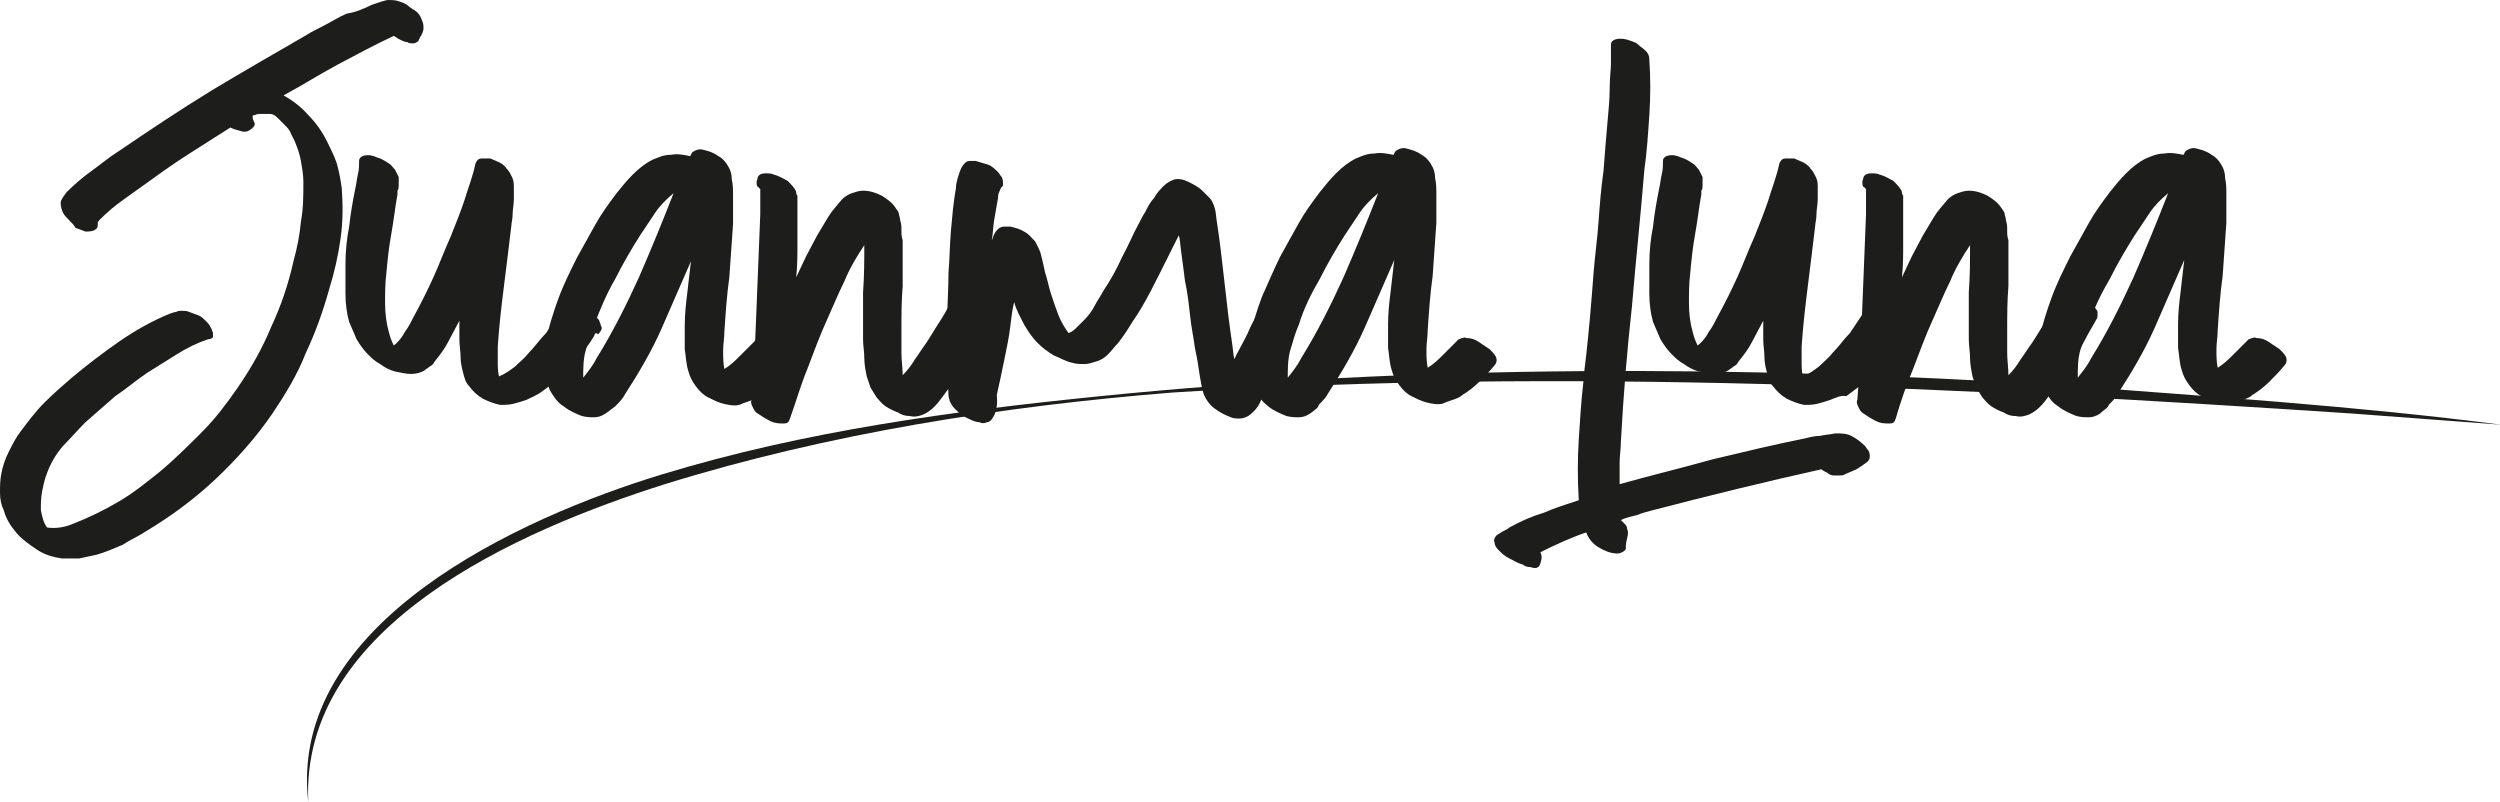 <svg xmlns="http://www.w3.org/2000/svg" xmlns:xlink="http://www.w3.org/1999/xlink" id="Capa_1" x="0px" y="0px" viewBox="0 0 201.9 64.8" style="enable-background:new 0 0 201.9 64.8;" xml:space="preserve"><style type="text/css">	.st0{fill:#1D1D1B;}</style><g>	<g id="Capa_2_00000153664468588992614980000000078587822086947235_">		<g id="Capa_1-2">			<path class="st0" d="M24.9,64.8c-1.7-14.5,17.1-23,28.6-26.5s23.4-5.1,35.3-6.3c25.7-2.6,51.8-2.5,77.5-0.9    c11.8,0.9,24.2,1.7,35.7,3.2L190,33.4c-31.7-2.1-63.6-3.7-95.3-1.7C81,32.8,66.9,35,53.7,39.1C42,42.8,24.2,50.5,24.9,64.8z"></path>		</g>	</g>	<g>		<path class="st0" d="M7.8,44.8c-0.5,0.1-0.9,0.2-1.4,0.3c-0.5,0-1,0-1.4,0c-0.7-0.1-1.4-0.3-2-0.7S1.7,43.5,1.3,43   c-0.5-0.6-0.8-1.1-1-1.8C0.1,40.8,0,40.3,0,39.8c0-0.5,0-1,0.1-1.5c0.1-0.6,0.3-1.2,0.6-1.8c0.3-0.6,0.6-1.2,1-1.7   c0.6-0.8,1.2-1.6,1.9-2.3c0.7-0.7,1.4-1.3,2.2-2c1.2-1,2.5-2,3.8-2.9c1.3-0.9,2.7-1.7,4.2-2.3c0.1,0,0.2-0.1,0.4-0.1   c0.2-0.1,0.3-0.1,0.4-0.1c0.2,0,0.5,0,0.7,0.1c0.3,0.1,0.5,0.2,0.8,0.3c0.2,0.1,0.4,0.3,0.6,0.5c0.2,0.2,0.3,0.4,0.4,0.6   c0,0.1,0.1,0.2,0.1,0.3c0,0.1,0,0.2,0,0.3c0,0.1-0.2,0.2-0.4,0.2c-0.9,0.3-1.7,0.7-2.5,1.2c-0.8,0.5-1.6,1-2.4,1.5   c-0.9,0.6-1.7,1.3-2.6,1.9c-0.8,0.7-1.6,1.4-2.4,2.1c-0.6,0.6-1.2,1.3-1.8,1.9c-0.6,0.7-1,1.4-1.3,2.2c-0.2,0.5-0.3,1-0.4,1.5   c-0.1,0.5-0.1,1-0.1,1.5c0.1,0.5,0.2,1,0.5,1.4c0.7,0.1,1.4,0,2.1-0.3c1.3-0.5,2.5-1.1,3.7-1.8c1.2-0.7,2.3-1.6,3.3-2.4   c1.2-1,2.3-2.1,3.4-3.2s2-2.3,2.9-3.6c1.1-1.6,2-3.2,2.7-4.9c0.8-1.7,1.4-3.5,1.8-5.3c0.3-1.1,0.5-2.1,0.6-3.2   c0.2-1.1,0.2-2.1,0.2-3.2c0-0.6-0.1-1.1-0.2-1.7c-0.1-0.6-0.3-1.1-0.5-1.6c-0.1-0.2-0.2-0.4-0.3-0.6c-0.1-0.3-0.3-0.5-0.5-0.7   c-0.2-0.2-0.4-0.4-0.6-0.6c-0.2-0.2-0.4-0.3-0.6-0.3c-0.1,0-0.3,0-0.6,0c-0.3,0-0.5,0-0.6,0.1c0,0-0.1,0-0.1,0c0,0-0.1,0-0.1,0.1   c0,0.1,0,0.2,0.1,0.4c0.1,0.2,0.1,0.3,0,0.4c0,0,0,0.1-0.1,0.1c0,0,0,0.1-0.1,0.1c-0.2,0.2-0.5,0.3-0.8,0.2   c-0.4-0.1-0.7-0.2-0.9-0.3c-1.1,0.7-2.2,1.4-3.3,2.1c-1.1,0.7-2.1,1.4-3.2,2.2c-0.7,0.5-1.4,1-2.1,1.5c-0.7,0.5-1.3,1-1.9,1.6   c0,0-0.1,0.1-0.1,0.1c0,0.1-0.1,0.1-0.1,0.1c0,0,0,0.1,0,0.1c0,0,0,0.1,0,0.1c0,0.3-0.1,0.4-0.3,0.5c-0.2,0.1-0.5,0.1-0.7,0.1   c-0.3-0.1-0.5-0.2-0.8-0.3C6,18.2,5.8,18,5.6,17.8c-0.2-0.2-0.4-0.4-0.5-0.6c-0.1-0.2-0.2-0.5-0.2-0.8c0-0.2,0.1-0.3,0.2-0.5   c0.1-0.1,0.2-0.3,0.3-0.4c0.6-0.6,1.3-1.2,2-1.7c0.7-0.5,1.4-1.1,2.2-1.6c2.5-1.7,4.9-3.3,7.5-4.9c2.5-1.5,5.1-3,7.7-4.5   c0.3-0.2,0.7-0.4,1.3-0.7s1.2-0.7,1.9-1C28.7,1,29.4,0.7,30,0.4C30.6,0.2,31.1,0,31.4,0c0.2,0,0.5,0,0.8,0.1   c0.3,0.1,0.6,0.2,0.8,0.4s0.5,0.3,0.7,0.5s0.3,0.4,0.4,0.7c0.1,0.2,0.1,0.4,0.1,0.6c0,0.2-0.1,0.4-0.2,0.6c0,0-0.1,0.1-0.1,0.2   c-0.1,0.1-0.1,0.2-0.1,0.2c-0.1,0.1-0.3,0.2-0.4,0.2c-0.2,0-0.4,0-0.5-0.1c-0.2,0-0.4-0.1-0.6-0.2c-0.2-0.1-0.3-0.2-0.5-0.3   c-1.5,0.7-3,1.5-4.5,2.3c-1.5,0.8-2.9,1.7-4.4,2.5c0.7,0.4,1.4,0.9,2,1.6c0.6,0.6,1.1,1.3,1.5,2.1c0.3,0.6,0.6,1.2,0.8,1.8   c0.2,0.7,0.3,1.3,0.4,2c0.1,1.4,0.1,2.7-0.1,4.1c-0.2,1.4-0.5,2.7-0.9,4c-0.5,1.8-1.1,3.5-1.9,5.2C24,30.3,23,31.9,22,33.4   c-1.3,1.9-2.9,3.7-4.6,5.3c-1.7,1.6-3.6,3-5.6,4.2c-0.6,0.4-1.3,0.7-1.9,1.1C9.2,44.3,8.5,44.6,7.8,44.8z"></path>		<path class="st0" d="M42.5,32.3c-0.3,0.1-0.6,0.2-1,0.3c-0.4,0.1-0.7,0.1-1.1,0.1c-0.5-0.1-1-0.3-1.4-0.5c-0.5-0.3-0.8-0.6-1.1-1   c-0.3-0.3-0.4-0.7-0.5-1.1c-0.1-0.4-0.2-0.8-0.2-1.2c0-0.5-0.1-1-0.1-1.5c0-0.5,0-1,0-1.5c-0.3,0.6-0.6,1.1-0.9,1.7   s-0.7,1.1-1.1,1.6c-0.1,0.2-0.2,0.3-0.4,0.4c-0.1,0.1-0.3,0.2-0.4,0.3c-0.3,0.2-0.7,0.3-1.1,0.3c-0.4,0-0.8-0.1-1.3-0.2   c-0.4-0.1-0.8-0.3-1.2-0.6c-0.4-0.2-0.7-0.5-1-0.8c-0.3-0.3-0.6-0.7-0.9-1.2c-0.2-0.5-0.4-0.9-0.6-1.4c-0.2-0.7-0.3-1.5-0.3-2.3   c0-0.8,0-1.6,0-2.3c0-1.1,0.1-2.1,0.3-3.1c0.1-1,0.3-2.1,0.5-3.1c0.1-0.4,0.1-0.7,0.2-1.1s0.1-0.7,0.1-1.1c0-0.2,0.1-0.3,0.3-0.4   c0.3-0.1,0.7-0.1,1.1,0.1c0.4,0.1,0.7,0.3,1,0.5c0.2,0.1,0.3,0.3,0.5,0.5c0.1,0.2,0.2,0.4,0.3,0.6c0,0.1,0,0.1,0,0.3   c0,0.1,0,0.2,0,0.4c0,0.1,0,0.3-0.1,0.4c0,0.1,0,0.2,0,0.3c-0.2,1.1-0.3,2.1-0.5,3.2c-0.2,1.1-0.3,2.1-0.4,3.2   c-0.1,0.8-0.1,1.6-0.1,2.4c0,0.8,0.1,1.6,0.3,2.3c0.1,0.4,0.2,0.7,0.4,1.1c0.4-0.3,0.7-0.7,0.9-1.1c0.3-0.4,0.5-0.8,0.7-1.2   c0.6-1.1,1.1-2.1,1.6-3.2c0.5-1.1,0.9-2.2,1.4-3.3c0.4-1,0.8-2,1.1-2.9c0.3-1,0.7-2,0.9-3c0.1-0.2,0.2-0.4,0.5-0.4   c0.2,0,0.4,0,0.7,0c0.2,0.1,0.5,0.2,0.7,0.3c0.2,0.1,0.5,0.3,0.6,0.5c0.2,0.2,0.3,0.4,0.4,0.6c0.1,0.2,0.2,0.4,0.2,0.8   s0,0.7,0,1.1c0,0.4-0.1,0.8-0.1,1.2c0,0.4-0.1,0.7-0.1,0.9c-0.2,1.7-0.4,3.3-0.6,4.9c-0.2,1.6-0.4,3.3-0.5,4.9c0,0.4,0,0.8,0,1.2   c0,0.4,0,0.8,0.1,1.2c0.5-0.2,0.9-0.5,1.3-0.8c0.4-0.4,0.8-0.7,1.1-1.1c0.5-0.5,0.9-1.1,1.4-1.6c0.4-0.6,0.8-1.2,1.2-1.8   c0.1-0.1,0.2-0.2,0.4-0.3c0.2-0.1,0.5-0.1,0.7,0c0.3,0,0.5,0.1,0.8,0.2c0.3,0.1,0.5,0.2,0.7,0.4c0.2,0.2,0.4,0.3,0.5,0.5   c0,0.1,0.1,0.2,0.1,0.3c0,0.1,0.1,0.2,0.1,0.3c0,0.1-0.1,0.3-0.3,0.5C48.1,26.8,48,27,48,27.1c-0.4,0.7-0.9,1.3-1.4,1.9   c-0.5,0.6-1,1.2-1.6,1.7c-0.4,0.3-0.8,0.6-1.2,0.9C43.4,31.9,42.9,32.1,42.5,32.3z"></path>		<path class="st0" d="M48.9,33.4c-0.3,0.2-0.6,0.3-0.9,0.3c-0.3,0-0.6,0-1-0.1c-0.5-0.2-1-0.4-1.5-0.8c-0.5-0.3-0.8-0.8-1.1-1.3   C44.2,31,44,30.4,44,29.7c0-0.7,0-1.4,0.1-2.1c0.2-1.2,0.6-2.4,1-3.5s1-2.3,1.5-3.3c0.5-0.9,1-1.8,1.5-2.7   c0.5-0.9,1.1-1.7,1.7-2.5c0.4-0.5,0.8-1,1.3-1.5c0.5-0.5,1-0.9,1.6-1.2c0.5-0.2,0.9-0.4,1.5-0.4c0.5-0.1,1,0,1.5,0.1   c0,0,0.1,0,0.1-0.1c0-0.1,0.1-0.1,0.1-0.2c0.3-0.2,0.6-0.3,0.9-0.2c0.4,0.1,0.8,0.2,1.2,0.5c0.4,0.2,0.7,0.6,0.9,1   c0.1,0.2,0.2,0.5,0.2,0.9c0.1,0.4,0.1,0.9,0.1,1.3c0,0.5,0,0.9,0,1.3c0,0.4,0,0.8,0,1c-0.1,1.5-0.2,2.9-0.3,4.3   c-0.2,1.4-0.3,2.9-0.4,4.4c0,0.5-0.1,1-0.1,1.5c0,0.5,0,1,0.1,1.5c0.5-0.3,0.9-0.7,1.3-1.1c0.4-0.4,0.8-0.8,1.2-1.2   c0.1,0,0.2-0.1,0.3-0.1c0.1,0,0.2-0.1,0.3,0c0.4,0,0.7,0.1,1,0.3c0.3,0.2,0.6,0.4,0.9,0.6c0.2,0.2,0.4,0.4,0.5,0.6   c0.1,0.2,0.1,0.5-0.1,0.7c-0.4,0.5-0.8,0.9-1.2,1.3c-0.4,0.4-0.9,0.8-1.4,1.1c-0.2,0.2-0.5,0.3-0.8,0.4c-0.3,0.1-0.6,0.2-0.8,0.3   c-0.4,0.1-0.9,0-1.3-0.1c-0.4-0.1-0.8-0.3-1.2-0.5c-0.4-0.2-0.7-0.5-1-0.9c-0.3-0.4-0.5-0.8-0.6-1.2c-0.2-0.6-0.2-1.2-0.3-1.8   c0-0.6,0-1.2,0-1.9c0-0.9,0.1-1.8,0.2-2.6c0.1-0.9,0.2-1.7,0.3-2.6c-0.8,1.8-1.6,3.7-2.4,5.5c-0.8,1.8-1.8,3.5-2.9,5.2   c-0.2,0.4-0.5,0.7-0.8,1C49.6,32.9,49.3,33.1,48.9,33.4z M48,26.2c-0.3,0.7-0.5,1.4-0.7,2.1c-0.2,0.7-0.2,1.5-0.2,2.2   c0.4-0.5,0.8-1,1.1-1.6c1.3-2.1,2.4-4.3,3.4-6.5c1-2.3,1.9-4.5,2.8-6.8c-0.6,0.5-1.1,1-1.5,1.6c-0.4,0.6-0.8,1.2-1.2,1.8   c-0.7,1.1-1.4,2.3-2,3.5C49,23.7,48.5,24.9,48,26.2z"></path>		<path class="st0" d="M63.8,33.8c-0.1,0.3-0.2,0.4-0.5,0.4c-0.4,0-0.7,0-1.1-0.2c-0.4-0.2-0.7-0.4-1-0.6c-0.2-0.1-0.3-0.3-0.4-0.5   s-0.2-0.4-0.1-0.6c0.2-2.5,0.3-5,0.4-7.5c0.1-2.5,0.2-5,0.3-7.5c0-0.3,0-0.7,0-1c0-0.3,0-0.6,0-1c0,0,0-0.1-0.1-0.1   c0-0.1-0.1-0.1-0.1-0.1c-0.1-0.1-0.1-0.3-0.1-0.4c0-0.1,0.1-0.3,0.1-0.4c0.1-0.2,0.3-0.3,0.6-0.3c0.3,0,0.5,0,0.7,0.1   c0.4,0.1,0.7,0.3,1.1,0.5c0.3,0.3,0.6,0.6,0.7,0.9c0,0.1,0,0.2,0.1,0.3c0,0.2,0,0.3,0,0.5c0,0.2,0,0.3,0,0.5c0,0.2,0,0.3,0,0.4   c0,0.9,0,1.7,0,2.6c0,0.8,0,1.7-0.1,2.6c0.3-0.6,0.5-1.1,0.8-1.7c0.3-0.6,0.6-1.1,0.9-1.7c0.3-0.5,0.6-1,0.9-1.5   c0.3-0.5,0.7-0.9,1.1-1.4c0.2-0.2,0.5-0.4,0.8-0.5c0.3-0.1,0.6-0.2,0.9-0.2c0.6,0,1.1,0.2,1.5,0.4c0.5,0.3,0.9,0.6,1.2,1.1   c0.1,0.1,0.2,0.3,0.2,0.4c0,0.1,0.1,0.3,0.1,0.5c0.1,0.3,0.1,0.5,0.1,0.8c0,0.3,0,0.5,0.1,0.8c0,1.2,0,2.5,0,3.7   c-0.1,1.2-0.1,2.4-0.1,3.6c0,0.6,0,1.2,0,1.8c0,0.6,0.1,1.2,0.1,1.8c0.4-0.4,0.7-0.8,1-1.3c0.3-0.4,0.6-0.9,0.9-1.3   c0.4-0.6,0.8-1.3,1.2-1.9c0.4-0.6,0.7-1.3,1.1-1.9c0.1-0.2,0.3-0.3,0.5-0.3c0.2,0,0.5,0,0.6,0.1c0.4,0.1,0.7,0.3,1,0.5   c0.3,0.2,0.6,0.5,0.8,0.8c0.1,0.1,0.1,0.2,0.1,0.4c0,0.1,0,0.3-0.1,0.4c-0.2,0.4-0.6,1-1,1.8c-0.4,0.8-0.9,1.6-1.4,2.4   c-0.5,0.8-1.1,1.5-1.6,2.2c-0.5,0.7-1,1.1-1.5,1.3c-0.3,0.1-0.6,0.2-1,0.1c-0.4,0-0.7-0.1-1-0.3c-0.3-0.1-0.7-0.3-1-0.5   c-0.3-0.2-0.5-0.5-0.7-0.7c-0.2-0.3-0.3-0.5-0.5-0.8c-0.1-0.3-0.2-0.6-0.3-0.9c-0.1-0.5-0.2-1-0.2-1.5c0-0.5-0.1-1-0.1-1.5   c0-1.3,0-2.6,0-3.8c0.1-1.3,0.1-2.6,0.1-3.8c-0.6,0.9-1.2,1.9-1.6,2.9c-0.5,1-0.9,2-1.4,3.1c-0.6,1.3-1.1,2.7-1.6,4   C64.7,31,64.3,32.4,63.8,33.8z"></path>		<path class="st0" d="M80.2,33.7c-0.1,0.2-0.3,0.4-0.5,0.4c-0.2,0.1-0.4,0.1-0.6,0c-0.2,0-0.5-0.1-0.7-0.2   c-0.2-0.1-0.5-0.2-0.7-0.4c-0.2-0.1-0.4-0.3-0.6-0.5c-0.2-0.2-0.3-0.4-0.4-0.6c0-0.1-0.1-0.3-0.1-0.5c0-0.2,0-0.5-0.1-0.8   c0-0.3,0-0.5,0-0.8c0-0.2,0-0.4,0-0.5c0-1.3,0-2.6,0-3.9c0-1.3,0.1-2.6,0.1-3.9c0.1-1.1,0.1-2.3,0.2-3.4c0.1-1.1,0.2-2.3,0.4-3.4   c0-0.3,0.1-0.7,0.2-1s0.2-0.7,0.5-1c0.1-0.1,0.2-0.2,0.4-0.2c0.2,0,0.3,0,0.5,0c0.3,0.1,0.7,0.2,1,0.3s0.6,0.4,0.8,0.6   c0.1,0.1,0.2,0.3,0.3,0.4c0.1,0.2,0.1,0.3,0.1,0.5c0,0.1,0,0.1,0,0.2c0,0-0.1,0.1-0.1,0.1c-0.1,0.1-0.1,0.2-0.2,0.4   c-0.1,0.2-0.1,0.4-0.1,0.5c-0.1,0.6-0.2,1.1-0.3,1.7c-0.1,0.6-0.1,1.1-0.2,1.7c0.1-0.2,0.1-0.3,0.2-0.5s0.2-0.3,0.3-0.4   s0.3-0.2,0.5-0.2c0.2,0,0.4,0,0.5,0c0.4,0.1,0.8,0.2,1.1,0.4c0.4,0.2,0.6,0.5,0.9,0.8c0.2,0.4,0.4,0.7,0.5,1.2   c0.1,0.4,0.2,0.8,0.3,1.3c0.2,0.6,0.3,1.2,0.5,1.8c0.2,0.6,0.4,1.2,0.6,1.7c0.2,0.5,0.5,1,0.8,1.4c0.3-0.1,0.5-0.3,0.7-0.5   c0.2-0.2,0.4-0.4,0.6-0.6c0.3-0.3,0.6-0.7,0.8-1.1c0.2-0.4,0.5-0.8,0.7-1.2c0.6-0.9,1.1-1.8,1.5-2.7c0.5-0.9,0.9-1.9,1.4-2.8   c0.1-0.2,0.3-0.6,0.5-0.9c0.2-0.4,0.4-0.8,0.7-1.1c0.2-0.4,0.5-0.7,0.8-1c0.3-0.3,0.6-0.4,0.8-0.5c0.4-0.1,0.8,0,1.2,0.2   c0.4,0.2,0.8,0.4,1.1,0.7c0.2,0.2,0.4,0.4,0.6,0.6c0.2,0.2,0.3,0.5,0.4,0.8c0.1,0.3,0.1,0.7,0.2,1.3c0.1,0.6,0.2,1.4,0.3,2.2   c0.1,0.8,0.2,1.7,0.3,2.6c0.1,0.9,0.2,1.8,0.3,2.6c0.1,0.8,0.2,1.5,0.3,2.2c0.1,0.6,0.1,1.1,0.2,1.3c0.1-0.3,0.3-0.6,0.5-1   c0.2-0.4,0.5-0.9,0.7-1.4c0.2-0.5,0.5-0.9,0.7-1.4c0.2-0.4,0.4-0.8,0.4-1c0.1-0.3,0.2-0.4,0.5-0.5c0.2,0,0.5,0,0.7,0   c0.3,0.1,0.5,0.2,0.7,0.3c0.2,0.1,0.5,0.3,0.6,0.5c0.2,0.2,0.3,0.4,0.4,0.6c0.1,0.2,0.1,0.3,0.1,0.5c0,0.1-0.1,0.2-0.1,0.4   s-0.1,0.3-0.2,0.5c-0.1,0.2-0.1,0.4-0.2,0.5c-0.1,0.2-0.1,0.3-0.1,0.3c-0.2,0.6-0.4,1-0.6,1.4c-0.2,0.3-0.3,0.6-0.5,0.9   c-0.2,0.3-0.3,0.6-0.5,0.9c-0.2,0.3-0.4,0.8-0.7,1.3c-0.2,0.3-0.3,0.7-0.5,1c-0.2,0.3-0.5,0.6-0.8,0.8c-0.2,0.1-0.4,0.2-0.7,0.2   c-0.2,0-0.5,0-0.7-0.1c-0.5-0.2-0.9-0.4-1.3-0.7c-0.4-0.3-0.7-0.7-0.9-1.2c-0.1-0.3-0.2-0.8-0.3-1.4c-0.1-0.7-0.2-1.4-0.4-2.3   c-0.1-0.8-0.3-1.7-0.4-2.7c-0.1-0.9-0.2-1.8-0.4-2.7c-0.1-0.8-0.2-1.6-0.3-2.3c-0.1-0.7-0.1-1.1-0.2-1.4c-0.5,1-1,2-1.5,3   c-0.5,1-1,2-1.6,3c-0.3,0.5-0.6,0.9-0.9,1.4c-0.3,0.5-0.6,0.9-0.9,1.3c-0.3,0.3-0.5,0.6-0.8,0.9c-0.3,0.3-0.6,0.5-1,0.6   c-0.3,0.1-0.6,0.2-0.9,0.2c-0.3,0-0.7,0-1-0.1c-0.5-0.1-1-0.4-1.5-0.6c-0.5-0.3-0.9-0.6-1.3-1c-0.5-0.5-0.8-1-1.1-1.5   c-0.3-0.6-0.6-1.1-0.8-1.8c-0.1,0.4-0.2,1-0.3,1.9c-0.1,0.9-0.3,1.8-0.5,2.8c-0.2,1-0.4,1.9-0.6,2.8   C80.6,32.8,80.4,33.4,80.2,33.7z"></path>		<path class="st0" d="M105.8,33.4c-0.3,0.2-0.6,0.3-0.9,0.3c-0.3,0-0.6,0-1-0.1c-0.5-0.2-1-0.4-1.5-0.8s-0.8-0.8-1.1-1.3   c-0.3-0.6-0.5-1.2-0.5-1.9c0-0.7,0-1.4,0.1-2.1c0.2-1.2,0.6-2.4,1-3.5c0.5-1.1,1-2.3,1.5-3.3c0.5-0.9,1-1.8,1.5-2.7   c0.5-0.9,1.1-1.7,1.7-2.5c0.4-0.5,0.8-1,1.3-1.5c0.5-0.5,1-0.9,1.6-1.2c0.5-0.2,0.9-0.4,1.5-0.4c0.5-0.1,1,0,1.5,0.1   c0,0,0.1,0,0.1-0.1c0-0.1,0.1-0.1,0.1-0.2c0.3-0.2,0.6-0.3,0.9-0.2c0.4,0.1,0.8,0.2,1.2,0.5c0.4,0.2,0.7,0.6,0.9,1   c0.1,0.2,0.2,0.5,0.2,0.9c0.1,0.4,0.1,0.9,0.1,1.3c0,0.5,0,0.9,0,1.3c0,0.4,0,0.8,0,1c-0.1,1.5-0.2,2.9-0.3,4.3   c-0.2,1.4-0.3,2.9-0.4,4.4c0,0.5-0.1,1-0.1,1.5c0,0.5,0,1,0.1,1.5c0.5-0.3,0.9-0.7,1.3-1.1c0.4-0.4,0.8-0.8,1.2-1.2   c0.1,0,0.2-0.1,0.3-0.1c0.1,0,0.2-0.1,0.3,0c0.4,0,0.7,0.1,1,0.3c0.3,0.2,0.6,0.4,0.9,0.6c0.2,0.2,0.4,0.4,0.5,0.6   c0.1,0.2,0.1,0.5-0.1,0.7c-0.4,0.5-0.8,0.9-1.2,1.3c-0.4,0.4-0.9,0.8-1.4,1.1c-0.2,0.2-0.5,0.3-0.8,0.4c-0.3,0.1-0.6,0.2-0.8,0.3   c-0.4,0.1-0.9,0-1.3-0.1c-0.4-0.1-0.8-0.3-1.2-0.5c-0.4-0.2-0.7-0.5-1-0.9c-0.3-0.4-0.5-0.8-0.6-1.2c-0.2-0.6-0.2-1.2-0.3-1.8   c0-0.6,0-1.2,0-1.9c0-0.9,0.1-1.8,0.2-2.6c0.1-0.9,0.2-1.7,0.3-2.6c-0.8,1.8-1.6,3.7-2.4,5.5c-0.8,1.8-1.8,3.5-2.9,5.2   c-0.2,0.4-0.5,0.7-0.8,1C106.5,32.9,106.2,33.1,105.8,33.4z M104.9,26.2c-0.3,0.7-0.5,1.4-0.7,2.1c-0.2,0.7-0.2,1.5-0.2,2.2   c0.4-0.5,0.8-1,1.1-1.6c1.3-2.1,2.4-4.3,3.4-6.5c1-2.3,1.9-4.5,2.8-6.8c-0.6,0.5-1.1,1-1.5,1.6c-0.4,0.6-0.8,1.2-1.2,1.8   c-0.7,1.1-1.4,2.3-2,3.5C105.9,23.7,105.3,24.9,104.9,26.2z"></path>		<path class="st0" d="M124.2,45.8c-0.1,0.1-0.3,0.1-0.6,0c-0.3,0-0.5-0.1-0.6-0.2c-0.4-0.1-0.7-0.3-1.1-0.5   c-0.4-0.2-0.6-0.4-0.9-0.7c-0.2-0.2-0.3-0.4-0.3-0.6c-0.1-0.2,0-0.4,0.2-0.6c0.2-0.1,0.3-0.2,0.5-0.3c0.2-0.1,0.4-0.2,0.5-0.3   c0.9-0.5,1.8-0.9,2.8-1.2c0.9-0.4,1.9-0.7,2.8-1c-0.1-1.7-0.1-3.3,0-4.9c0.1-1.6,0.2-3.2,0.4-4.9c0-0.4,0.1-1,0.2-1.9   c0.1-0.9,0.2-1.9,0.3-3c0.1-1.1,0.2-2.4,0.3-3.7c0.1-1.3,0.3-2.7,0.4-4.1c0.1-1.4,0.2-2.7,0.4-4.1c0.1-1.3,0.2-2.6,0.3-3.7   c0.1-1.1,0.2-2.1,0.2-3c0-0.9,0.1-1.5,0.1-1.9c0-0.1,0-0.2,0-0.3c0-0.1,0-0.3,0-0.5c0-0.2,0-0.3,0-0.5s0-0.3,0-0.3   c0-0.2,0.1-0.3,0.3-0.4c0.3-0.1,0.6-0.1,1,0c0.3,0.1,0.7,0.2,0.9,0.4c0.2,0.2,0.4,0.3,0.6,0.5c0.2,0.2,0.3,0.4,0.3,0.7   c0.1,1.5,0.1,3,0,4.5c-0.1,1.5-0.2,3-0.4,4.4c-0.3,3.7-0.7,7.4-1,11c-0.4,3.6-0.7,7.3-0.9,11c0,0.6-0.1,1.1-0.1,1.7   c0,0.6,0,1.1,0,1.7c2.5-0.7,5-1.3,7.5-2c2.5-0.6,5-1.2,7.5-1.7c0.4-0.1,0.8-0.2,1.2-0.2c0.4-0.1,0.8-0.1,1.2-0.2   c0.5,0,0.9,0,1.3,0.2c0.4,0.2,0.8,0.5,1.1,0.8c0.1,0.1,0.2,0.3,0.3,0.4c0.1,0.2,0.1,0.3,0.1,0.5c0,0.2-0.1,0.3-0.2,0.4   c-0.1,0.1-0.3,0.2-0.4,0.3c-0.2,0.1-0.4,0.3-0.7,0.4c-0.2,0.1-0.5,0.2-0.7,0.3c-0.1,0.1-0.3,0.1-0.4,0.1c-0.2,0-0.3,0-0.5,0   c-0.2,0-0.4-0.1-0.5-0.2c-0.2-0.1-0.4-0.2-0.5-0.3c-4.5,1-9,2.1-13.6,3.3c-0.4,0.1-0.8,0.2-1.3,0.4c-0.4,0.1-0.9,0.2-1.3,0.4   c0.1,0.1,0.2,0.2,0.3,0.3c0.1,0.1,0.2,0.2,0.2,0.4c0.1,0.2,0.1,0.4,0,0.8s-0.1,0.6-0.1,0.8c0,0.1-0.1,0.2-0.3,0.3   c-0.2,0.1-0.3,0.1-0.4,0.1c-0.5,0-1-0.2-1.5-0.5c-0.5-0.3-0.8-0.7-1-1.2c-1.2,0.4-2.5,1-3.7,1.6c0.1,0.2,0.1,0.3,0.1,0.5   C124.4,45.6,124.3,45.8,124.2,45.8z"></path>		<path class="st0" d="M147.8,32.3c-0.3,0.1-0.6,0.2-1,0.3c-0.4,0.1-0.7,0.1-1.1,0.1c-0.5-0.1-1-0.3-1.4-0.5c-0.5-0.3-0.8-0.6-1.1-1   c-0.3-0.3-0.4-0.7-0.5-1.1c-0.1-0.4-0.2-0.8-0.2-1.2c0-0.5-0.1-1-0.1-1.5c0-0.5,0-1,0-1.5c-0.3,0.6-0.6,1.1-0.9,1.7   s-0.7,1.1-1.1,1.6c-0.1,0.2-0.2,0.3-0.4,0.4c-0.1,0.1-0.3,0.2-0.4,0.3c-0.3,0.2-0.7,0.3-1.1,0.3c-0.4,0-0.8-0.1-1.3-0.2   c-0.4-0.1-0.8-0.3-1.2-0.6c-0.4-0.2-0.7-0.5-1-0.8c-0.3-0.3-0.6-0.7-0.9-1.2c-0.2-0.5-0.4-0.9-0.6-1.4c-0.2-0.7-0.3-1.5-0.3-2.3   c0-0.8,0-1.6,0-2.3c0-1.1,0.1-2.1,0.3-3.1c0.1-1,0.3-2.1,0.5-3.1c0.1-0.4,0.1-0.7,0.2-1.1c0.1-0.4,0.1-0.7,0.1-1.1   c0-0.2,0.1-0.3,0.3-0.4c0.3-0.1,0.7-0.1,1.1,0.1c0.4,0.1,0.7,0.3,1,0.5c0.2,0.1,0.3,0.3,0.5,0.5c0.1,0.2,0.2,0.4,0.3,0.6   c0,0.1,0,0.1,0,0.3c0,0.1,0,0.2,0,0.4c0,0.1,0,0.3-0.1,0.4c0,0.1,0,0.2,0,0.3c-0.2,1.1-0.3,2.1-0.5,3.2c-0.2,1.1-0.3,2.1-0.4,3.2   c-0.1,0.8-0.1,1.6-0.1,2.4c0,0.8,0.1,1.6,0.3,2.3c0.1,0.4,0.2,0.7,0.4,1.1c0.4-0.3,0.7-0.7,0.9-1.1c0.3-0.4,0.5-0.8,0.7-1.2   c0.6-1.1,1.1-2.1,1.6-3.2c0.5-1.1,0.9-2.2,1.4-3.3c0.4-1,0.8-2,1.1-2.9c0.3-1,0.7-2,0.9-3c0.1-0.2,0.2-0.4,0.5-0.4   c0.2,0,0.4,0,0.7,0c0.2,0.1,0.5,0.2,0.7,0.3c0.2,0.1,0.5,0.3,0.6,0.5c0.2,0.2,0.3,0.4,0.4,0.6c0.1,0.2,0.2,0.4,0.2,0.8   c0,0.4,0,0.7,0,1.1c0,0.4-0.1,0.8-0.1,1.2c0,0.4-0.1,0.7-0.1,0.9c-0.2,1.7-0.4,3.3-0.6,4.9c-0.2,1.6-0.4,3.3-0.5,4.9   c0,0.4,0,0.8,0,1.2c0,0.4,0,0.8,0.1,1.2c0.5-0.2,0.9-0.5,1.3-0.8c0.4-0.4,0.8-0.7,1.1-1.1c0.5-0.5,0.9-1.1,1.4-1.6   c0.4-0.6,0.8-1.2,1.2-1.8c0.1-0.1,0.2-0.2,0.4-0.3c0.2-0.1,0.5-0.1,0.7,0c0.3,0,0.5,0.1,0.8,0.2c0.3,0.1,0.5,0.2,0.7,0.4   c0.2,0.2,0.4,0.3,0.5,0.5c0,0.1,0.1,0.2,0.1,0.3c0,0.1,0.1,0.2,0.1,0.3c0,0.1-0.1,0.3-0.3,0.5c-0.1,0.2-0.2,0.4-0.3,0.5   c-0.4,0.7-0.9,1.3-1.4,1.9c-0.5,0.6-1,1.2-1.6,1.7c-0.4,0.3-0.8,0.6-1.2,0.9C148.7,31.9,148.3,32.1,147.8,32.3z"></path>		<path class="st0" d="M153.1,33.8c-0.1,0.3-0.2,0.4-0.5,0.4c-0.4,0-0.7,0-1.1-0.2c-0.4-0.2-0.7-0.4-1-0.6c-0.2-0.1-0.3-0.3-0.4-0.5   c-0.1-0.2-0.2-0.4-0.1-0.6c0.2-2.5,0.3-5,0.4-7.5c0.1-2.5,0.2-5,0.3-7.5c0-0.3,0-0.7,0-1c0-0.3,0-0.6,0-1c0,0,0-0.1-0.1-0.1   c0-0.1-0.1-0.1-0.1-0.1c-0.1-0.1-0.1-0.3-0.1-0.4c0-0.1,0.1-0.3,0.1-0.4c0.1-0.2,0.3-0.3,0.6-0.3c0.3,0,0.5,0,0.7,0.1   c0.4,0.1,0.7,0.3,1.1,0.5c0.3,0.3,0.6,0.6,0.7,0.9c0,0.1,0,0.2,0.1,0.3c0,0.2,0,0.3,0,0.5c0,0.2,0,0.3,0,0.5c0,0.2,0,0.3,0,0.4   c0,0.9,0,1.7,0,2.6c0,0.8,0,1.7-0.1,2.6c0.3-0.6,0.5-1.1,0.8-1.7c0.3-0.6,0.6-1.1,0.9-1.7c0.3-0.5,0.6-1,0.9-1.5   c0.3-0.5,0.7-0.9,1.1-1.4c0.2-0.2,0.5-0.4,0.8-0.5c0.3-0.1,0.6-0.2,0.9-0.2c0.6,0,1.1,0.2,1.5,0.4c0.5,0.3,0.9,0.6,1.2,1.1   c0.1,0.1,0.2,0.3,0.2,0.4c0,0.1,0.1,0.3,0.1,0.5c0.1,0.3,0.1,0.5,0.1,0.8c0,0.3,0,0.5,0.1,0.8c0,1.2,0,2.5,0,3.7   c-0.1,1.2-0.1,2.4-0.1,3.6c0,0.6,0,1.2,0,1.8c0,0.6,0.1,1.2,0.1,1.8c0.4-0.4,0.7-0.8,1-1.3c0.3-0.4,0.6-0.9,0.9-1.3   c0.4-0.6,0.8-1.3,1.2-1.9c0.4-0.6,0.7-1.3,1.1-1.9c0.1-0.2,0.3-0.3,0.5-0.3c0.2,0,0.5,0,0.6,0.1c0.4,0.1,0.7,0.3,1,0.5   c0.3,0.2,0.6,0.5,0.8,0.8c0.1,0.1,0.1,0.2,0.1,0.4c0,0.1,0,0.3-0.1,0.4c-0.2,0.4-0.6,1-1,1.8c-0.4,0.8-0.9,1.6-1.4,2.4   c-0.5,0.8-1.1,1.5-1.6,2.2c-0.5,0.7-1,1.1-1.5,1.3c-0.3,0.1-0.6,0.2-1,0.1c-0.4,0-0.7-0.1-1-0.3c-0.3-0.1-0.7-0.3-1-0.5   c-0.3-0.2-0.5-0.5-0.7-0.7c-0.2-0.3-0.3-0.5-0.5-0.8c-0.1-0.3-0.2-0.6-0.3-0.9c-0.1-0.5-0.2-1-0.2-1.5c0-0.5-0.1-1-0.1-1.5   c0-1.3,0-2.6,0-3.8c0.1-1.3,0.1-2.6,0.1-3.8c-0.6,0.9-1.2,1.9-1.6,2.9c-0.5,1-0.9,2-1.4,3.1c-0.6,1.3-1.1,2.7-1.6,4   C154,31,153.5,32.4,153.1,33.8z"></path>		<path class="st0" d="M169.6,33.4c-0.3,0.2-0.6,0.3-0.9,0.3c-0.3,0-0.6,0-1-0.1c-0.5-0.2-1-0.4-1.5-0.8c-0.5-0.3-0.8-0.8-1.1-1.3   c-0.3-0.6-0.5-1.2-0.5-1.9c0-0.7,0-1.4,0.1-2.1c0.2-1.2,0.6-2.4,1-3.5s1-2.3,1.5-3.3c0.5-0.9,1-1.8,1.5-2.7   c0.5-0.9,1.1-1.7,1.7-2.5c0.4-0.5,0.8-1,1.3-1.5c0.5-0.5,1-0.9,1.6-1.2c0.5-0.2,0.9-0.4,1.5-0.4c0.5-0.1,1,0,1.5,0.1   c0,0,0.1,0,0.1-0.1c0-0.1,0.1-0.1,0.1-0.2c0.3-0.2,0.6-0.3,0.9-0.2c0.4,0.1,0.8,0.2,1.2,0.5c0.4,0.2,0.7,0.6,0.9,1   c0.1,0.2,0.2,0.5,0.2,0.9c0.1,0.4,0.1,0.9,0.1,1.3c0,0.5,0,0.9,0,1.3s0,0.8,0,1c-0.1,1.5-0.2,2.9-0.3,4.3   c-0.2,1.4-0.3,2.9-0.4,4.4c0,0.5-0.1,1-0.1,1.5c0,0.5,0,1,0.1,1.5c0.5-0.3,0.9-0.7,1.3-1.1c0.4-0.4,0.8-0.8,1.2-1.2   c0.1,0,0.2-0.1,0.3-0.1c0.1,0,0.2-0.1,0.3,0c0.4,0,0.7,0.1,1,0.3c0.3,0.2,0.6,0.4,0.9,0.6c0.2,0.2,0.4,0.4,0.5,0.6   c0.1,0.2,0.1,0.5-0.1,0.7c-0.4,0.5-0.8,0.9-1.2,1.3c-0.4,0.4-0.9,0.8-1.4,1.1c-0.2,0.2-0.5,0.3-0.8,0.4c-0.3,0.1-0.6,0.2-0.8,0.3   c-0.4,0.1-0.9,0-1.3-0.1s-0.8-0.3-1.2-0.5c-0.4-0.2-0.7-0.5-1-0.9c-0.3-0.4-0.5-0.8-0.6-1.2c-0.2-0.6-0.2-1.2-0.3-1.8   c0-0.6,0-1.2,0-1.9c0-0.9,0.1-1.8,0.2-2.6c0.1-0.9,0.2-1.7,0.3-2.6c-0.8,1.8-1.6,3.7-2.4,5.5c-0.8,1.8-1.8,3.5-2.9,5.2   c-0.2,0.4-0.5,0.7-0.8,1C170.3,32.9,169.9,33.1,169.6,33.4z M168.7,26.2c-0.3,0.7-0.5,1.4-0.7,2.1s-0.2,1.5-0.2,2.2   c0.4-0.5,0.8-1,1.1-1.6c1.3-2.1,2.4-4.3,3.4-6.5c1-2.3,1.9-4.5,2.8-6.8c-0.6,0.5-1.1,1-1.5,1.6c-0.4,0.6-0.8,1.2-1.2,1.8   c-0.7,1.1-1.4,2.3-2,3.5C169.7,23.7,169.1,24.9,168.7,26.2z"></path>	</g></g></svg>